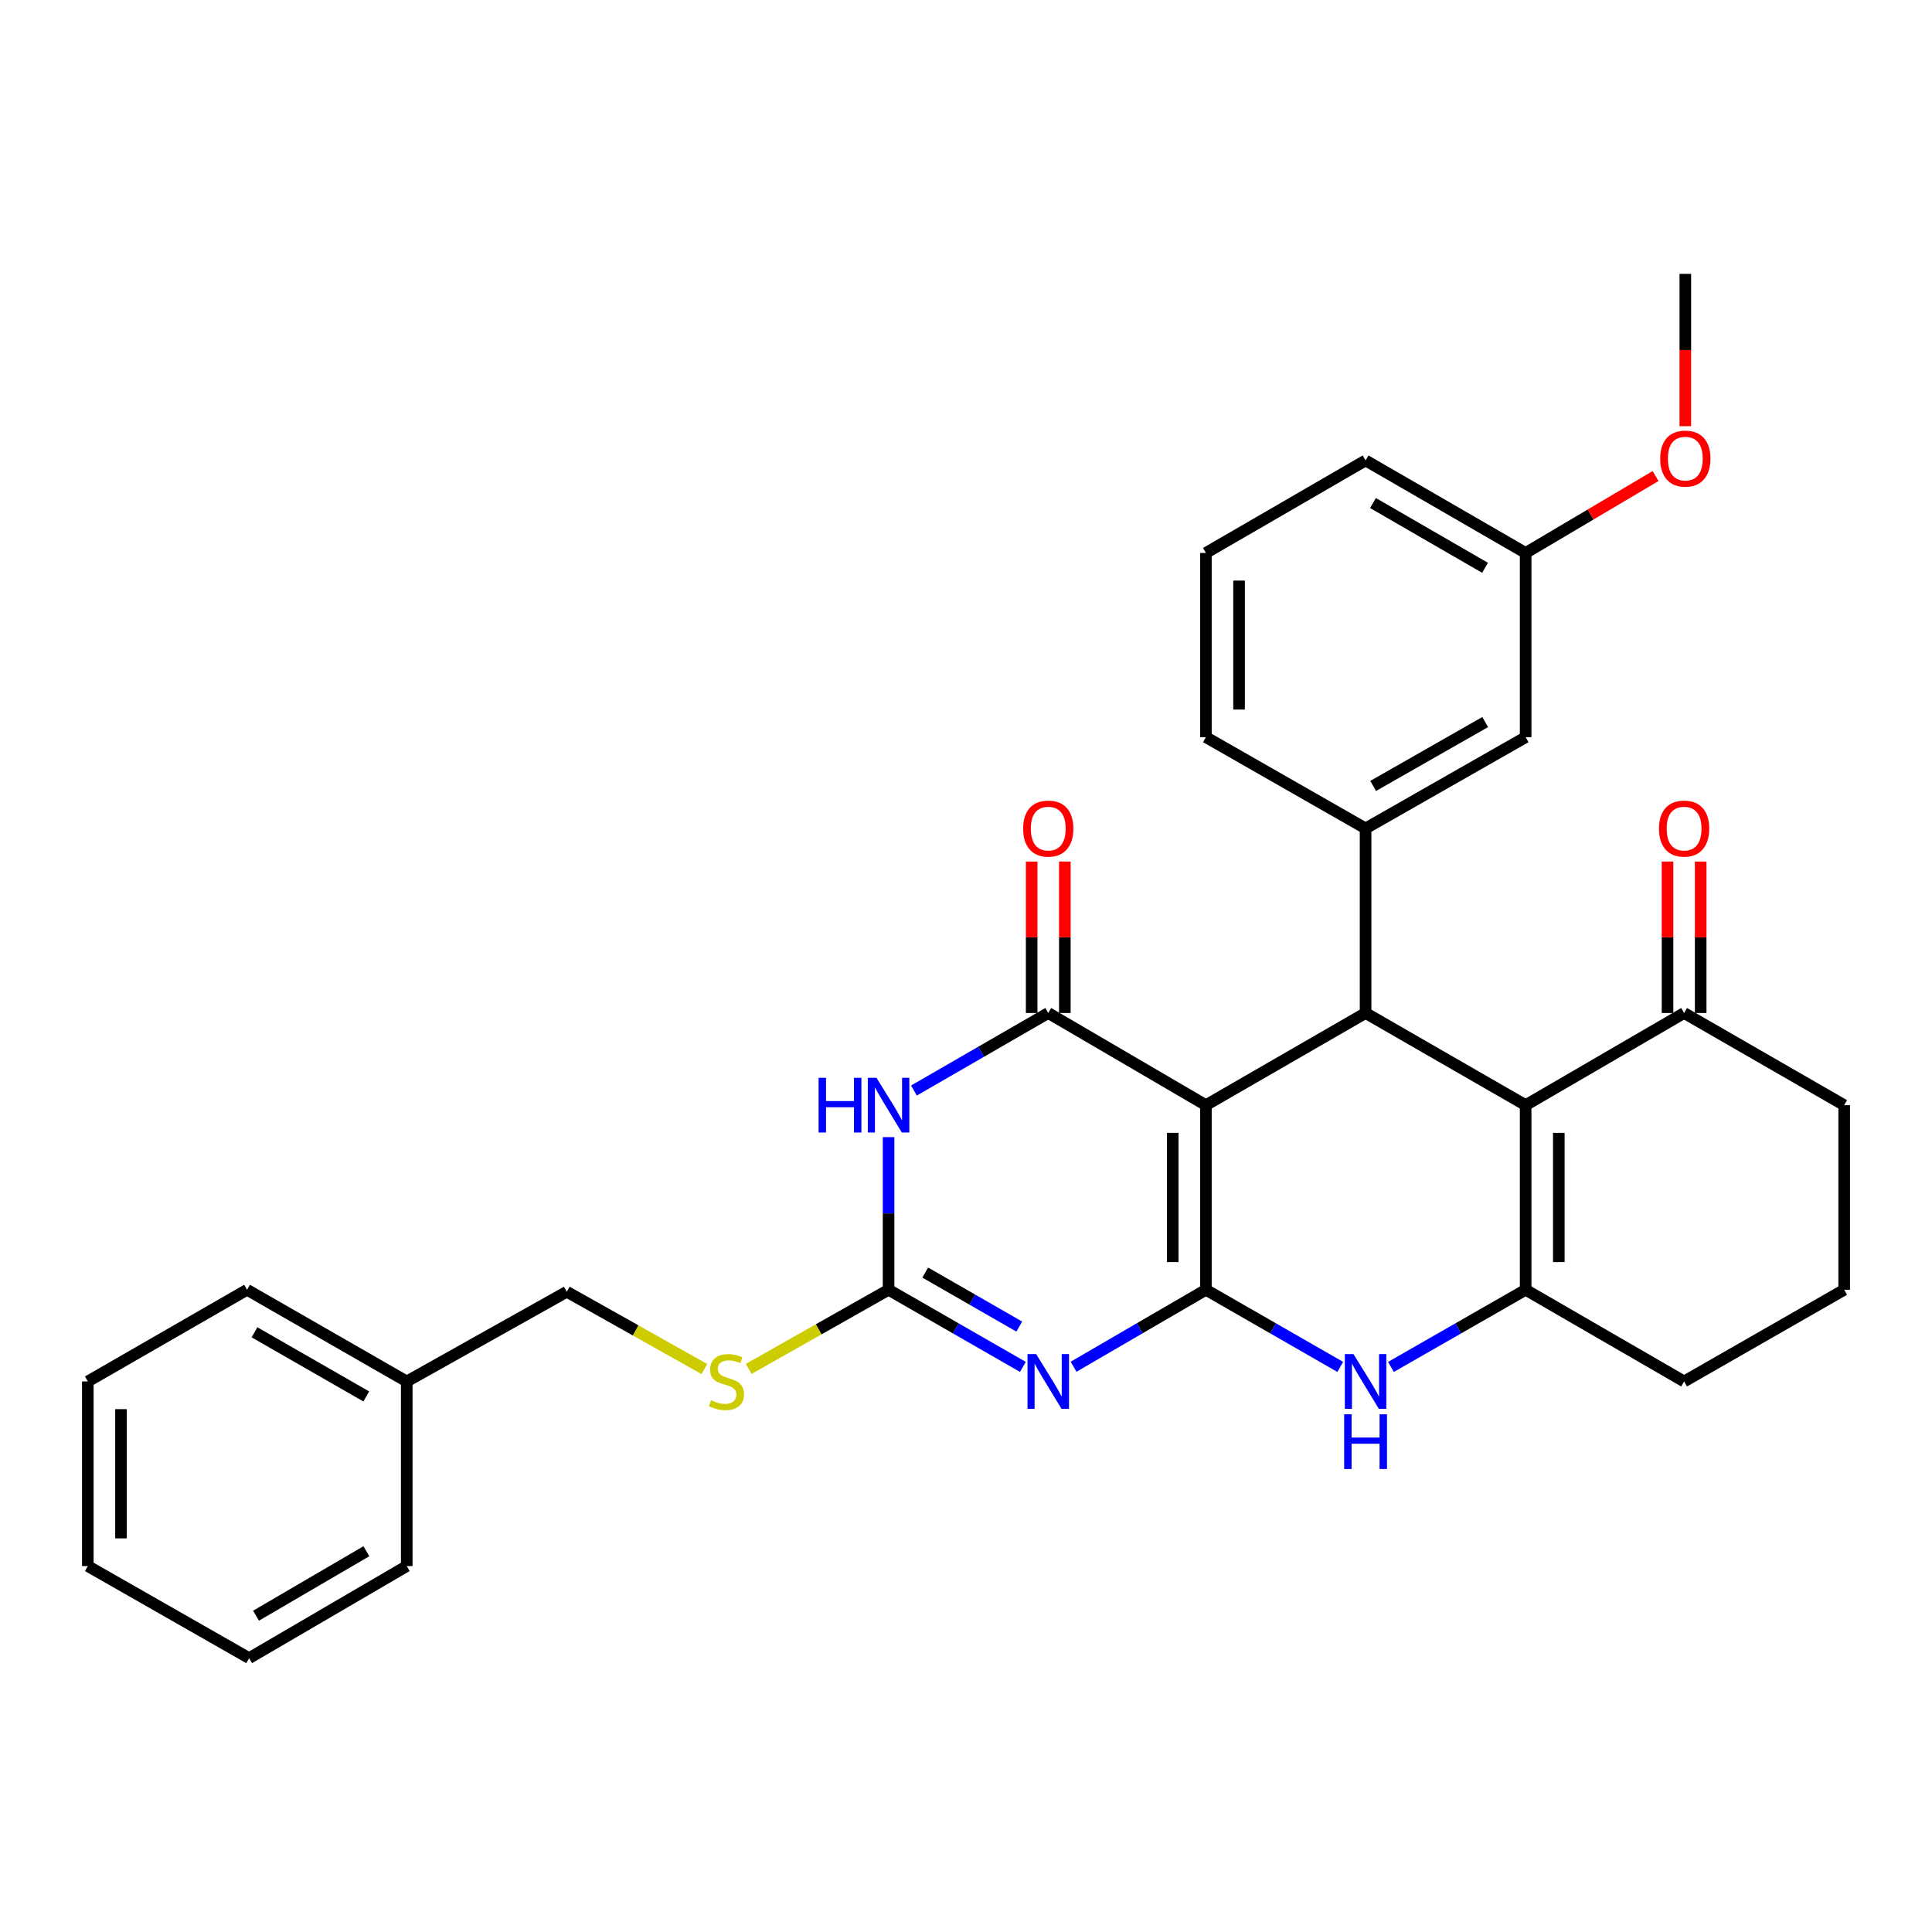 <?xml version='1.0' encoding='iso-8859-1'?>
<svg version='1.1' baseProfile='full'
              xmlns='http://www.w3.org/2000/svg'
                      xmlns:rdkit='http://www.rdkit.org/xml'
                      xmlns:xlink='http://www.w3.org/1999/xlink'
                  xml:space='preserve'
width='1000px' height='1000px' viewBox='0 0 1000 1000'>
<!-- END OF HEADER -->
<rect style='opacity:1.0;fill:#FFFFFF;stroke:none' width='1000' height='1000' x='0' y='0'> </rect>
<path class='bond-0' d='M 624.172,667.585 L 624.172,572.033' style='fill:none;fill-rule:evenodd;stroke:#000000;stroke-width:6px;stroke-linecap:butt;stroke-linejoin:miter;stroke-opacity:1' />
<path class='bond-0' d='M 607.006,653.252 L 607.006,586.366' style='fill:none;fill-rule:evenodd;stroke:#000000;stroke-width:6px;stroke-linecap:butt;stroke-linejoin:miter;stroke-opacity:1' />
<path class='bond-1' d='M 624.172,667.585 L 589.923,687.504' style='fill:none;fill-rule:evenodd;stroke:#000000;stroke-width:6px;stroke-linecap:butt;stroke-linejoin:miter;stroke-opacity:1' />
<path class='bond-1' d='M 589.923,687.504 L 555.673,707.423' style='fill:none;fill-rule:evenodd;stroke:#0000FF;stroke-width:6px;stroke-linecap:butt;stroke-linejoin:miter;stroke-opacity:1' />
<path class='bond-7' d='M 624.172,667.585 L 658.935,687.546' style='fill:none;fill-rule:evenodd;stroke:#000000;stroke-width:6px;stroke-linecap:butt;stroke-linejoin:miter;stroke-opacity:1' />
<path class='bond-7' d='M 658.935,687.546 L 693.698,707.506' style='fill:none;fill-rule:evenodd;stroke:#0000FF;stroke-width:6px;stroke-linecap:butt;stroke-linejoin:miter;stroke-opacity:1' />
<path class='bond-2' d='M 624.172,572.033 L 542.573,524.329' style='fill:none;fill-rule:evenodd;stroke:#000000;stroke-width:6px;stroke-linecap:butt;stroke-linejoin:miter;stroke-opacity:1' />
<path class='bond-3' d='M 624.172,572.033 L 706.821,524.329' style='fill:none;fill-rule:evenodd;stroke:#000000;stroke-width:6px;stroke-linecap:butt;stroke-linejoin:miter;stroke-opacity:1' />
<path class='bond-6' d='M 529.451,707.506 L 494.688,687.546' style='fill:none;fill-rule:evenodd;stroke:#0000FF;stroke-width:6px;stroke-linecap:butt;stroke-linejoin:miter;stroke-opacity:1' />
<path class='bond-6' d='M 494.688,687.546 L 459.925,667.585' style='fill:none;fill-rule:evenodd;stroke:#000000;stroke-width:6px;stroke-linecap:butt;stroke-linejoin:miter;stroke-opacity:1' />
<path class='bond-6' d='M 527.57,686.631 L 503.236,672.659' style='fill:none;fill-rule:evenodd;stroke:#0000FF;stroke-width:6px;stroke-linecap:butt;stroke-linejoin:miter;stroke-opacity:1' />
<path class='bond-6' d='M 503.236,672.659 L 478.902,658.686' style='fill:none;fill-rule:evenodd;stroke:#000000;stroke-width:6px;stroke-linecap:butt;stroke-linejoin:miter;stroke-opacity:1' />
<path class='bond-12' d='M 551.157,524.329 L 551.157,485.137' style='fill:none;fill-rule:evenodd;stroke:#000000;stroke-width:6px;stroke-linecap:butt;stroke-linejoin:miter;stroke-opacity:1' />
<path class='bond-12' d='M 551.157,485.137 L 551.157,445.945' style='fill:none;fill-rule:evenodd;stroke:#FF0000;stroke-width:6px;stroke-linecap:butt;stroke-linejoin:miter;stroke-opacity:1' />
<path class='bond-12' d='M 533.99,524.329 L 533.99,485.137' style='fill:none;fill-rule:evenodd;stroke:#000000;stroke-width:6px;stroke-linecap:butt;stroke-linejoin:miter;stroke-opacity:1' />
<path class='bond-12' d='M 533.99,485.137 L 533.99,445.945' style='fill:none;fill-rule:evenodd;stroke:#FF0000;stroke-width:6px;stroke-linecap:butt;stroke-linejoin:miter;stroke-opacity:1' />
<path class='bond-32' d='M 542.573,524.329 L 507.812,544.393' style='fill:none;fill-rule:evenodd;stroke:#000000;stroke-width:6px;stroke-linecap:butt;stroke-linejoin:miter;stroke-opacity:1' />
<path class='bond-32' d='M 507.812,544.393 L 473.051,564.457' style='fill:none;fill-rule:evenodd;stroke:#0000FF;stroke-width:6px;stroke-linecap:butt;stroke-linejoin:miter;stroke-opacity:1' />
<path class='bond-9' d='M 706.821,524.329 L 706.821,428.796' style='fill:none;fill-rule:evenodd;stroke:#000000;stroke-width:6px;stroke-linecap:butt;stroke-linejoin:miter;stroke-opacity:1' />
<path class='bond-31' d='M 706.821,524.329 L 789.669,572.033' style='fill:none;fill-rule:evenodd;stroke:#000000;stroke-width:6px;stroke-linecap:butt;stroke-linejoin:miter;stroke-opacity:1' />
<path class='bond-4' d='M 459.925,588.582 L 459.925,628.084' style='fill:none;fill-rule:evenodd;stroke:#0000FF;stroke-width:6px;stroke-linecap:butt;stroke-linejoin:miter;stroke-opacity:1' />
<path class='bond-4' d='M 459.925,628.084 L 459.925,667.585' style='fill:none;fill-rule:evenodd;stroke:#000000;stroke-width:6px;stroke-linecap:butt;stroke-linejoin:miter;stroke-opacity:1' />
<path class='bond-5' d='M 789.669,572.033 L 789.669,667.585' style='fill:none;fill-rule:evenodd;stroke:#000000;stroke-width:6px;stroke-linecap:butt;stroke-linejoin:miter;stroke-opacity:1' />
<path class='bond-5' d='M 806.836,586.366 L 806.836,653.252' style='fill:none;fill-rule:evenodd;stroke:#000000;stroke-width:6px;stroke-linecap:butt;stroke-linejoin:miter;stroke-opacity:1' />
<path class='bond-10' d='M 789.669,572.033 L 871.688,524.329' style='fill:none;fill-rule:evenodd;stroke:#000000;stroke-width:6px;stroke-linecap:butt;stroke-linejoin:miter;stroke-opacity:1' />
<path class='bond-11' d='M 459.925,667.585 L 423.721,688.064' style='fill:none;fill-rule:evenodd;stroke:#000000;stroke-width:6px;stroke-linecap:butt;stroke-linejoin:miter;stroke-opacity:1' />
<path class='bond-11' d='M 423.721,688.064 L 387.518,708.542' style='fill:none;fill-rule:evenodd;stroke:#CCCC00;stroke-width:6px;stroke-linecap:butt;stroke-linejoin:miter;stroke-opacity:1' />
<path class='bond-8' d='M 719.947,707.522 L 754.808,687.554' style='fill:none;fill-rule:evenodd;stroke:#0000FF;stroke-width:6px;stroke-linecap:butt;stroke-linejoin:miter;stroke-opacity:1' />
<path class='bond-8' d='M 754.808,687.554 L 789.669,667.585' style='fill:none;fill-rule:evenodd;stroke:#000000;stroke-width:6px;stroke-linecap:butt;stroke-linejoin:miter;stroke-opacity:1' />
<path class='bond-15' d='M 789.669,667.585 L 871.688,715.041' style='fill:none;fill-rule:evenodd;stroke:#000000;stroke-width:6px;stroke-linecap:butt;stroke-linejoin:miter;stroke-opacity:1' />
<path class='bond-13' d='M 706.821,428.796 L 789.669,381.559' style='fill:none;fill-rule:evenodd;stroke:#000000;stroke-width:6px;stroke-linecap:butt;stroke-linejoin:miter;stroke-opacity:1' />
<path class='bond-13' d='M 710.745,406.798 L 768.739,373.732' style='fill:none;fill-rule:evenodd;stroke:#000000;stroke-width:6px;stroke-linecap:butt;stroke-linejoin:miter;stroke-opacity:1' />
<path class='bond-18' d='M 706.821,428.796 L 624.172,381.559' style='fill:none;fill-rule:evenodd;stroke:#000000;stroke-width:6px;stroke-linecap:butt;stroke-linejoin:miter;stroke-opacity:1' />
<path class='bond-14' d='M 880.271,524.329 L 880.271,485.137' style='fill:none;fill-rule:evenodd;stroke:#000000;stroke-width:6px;stroke-linecap:butt;stroke-linejoin:miter;stroke-opacity:1' />
<path class='bond-14' d='M 880.271,485.137 L 880.271,445.945' style='fill:none;fill-rule:evenodd;stroke:#FF0000;stroke-width:6px;stroke-linecap:butt;stroke-linejoin:miter;stroke-opacity:1' />
<path class='bond-14' d='M 863.104,524.329 L 863.104,485.137' style='fill:none;fill-rule:evenodd;stroke:#000000;stroke-width:6px;stroke-linecap:butt;stroke-linejoin:miter;stroke-opacity:1' />
<path class='bond-14' d='M 863.104,485.137 L 863.104,445.945' style='fill:none;fill-rule:evenodd;stroke:#FF0000;stroke-width:6px;stroke-linecap:butt;stroke-linejoin:miter;stroke-opacity:1' />
<path class='bond-33' d='M 871.688,524.329 L 954.545,572.033' style='fill:none;fill-rule:evenodd;stroke:#000000;stroke-width:6px;stroke-linecap:butt;stroke-linejoin:miter;stroke-opacity:1' />
<path class='bond-17' d='M 364.578,708.608 L 328.979,688.607' style='fill:none;fill-rule:evenodd;stroke:#CCCC00;stroke-width:6px;stroke-linecap:butt;stroke-linejoin:miter;stroke-opacity:1' />
<path class='bond-17' d='M 328.979,688.607 L 293.38,668.606' style='fill:none;fill-rule:evenodd;stroke:#000000;stroke-width:6px;stroke-linecap:butt;stroke-linejoin:miter;stroke-opacity:1' />
<path class='bond-16' d='M 789.669,381.559 L 789.669,286.208' style='fill:none;fill-rule:evenodd;stroke:#000000;stroke-width:6px;stroke-linecap:butt;stroke-linejoin:miter;stroke-opacity:1' />
<path class='bond-22' d='M 871.688,715.041 L 954.545,667.585' style='fill:none;fill-rule:evenodd;stroke:#000000;stroke-width:6px;stroke-linecap:butt;stroke-linejoin:miter;stroke-opacity:1' />
<path class='bond-20' d='M 789.669,286.208 L 823.292,266.308' style='fill:none;fill-rule:evenodd;stroke:#000000;stroke-width:6px;stroke-linecap:butt;stroke-linejoin:miter;stroke-opacity:1' />
<path class='bond-20' d='M 823.292,266.308 L 856.916,246.407' style='fill:none;fill-rule:evenodd;stroke:#FF0000;stroke-width:6px;stroke-linecap:butt;stroke-linejoin:miter;stroke-opacity:1' />
<path class='bond-34' d='M 789.669,286.208 L 706.821,238.322' style='fill:none;fill-rule:evenodd;stroke:#000000;stroke-width:6px;stroke-linecap:butt;stroke-linejoin:miter;stroke-opacity:1' />
<path class='bond-34' d='M 768.651,293.888 L 710.657,260.368' style='fill:none;fill-rule:evenodd;stroke:#000000;stroke-width:6px;stroke-linecap:butt;stroke-linejoin:miter;stroke-opacity:1' />
<path class='bond-19' d='M 293.38,668.606 L 210.531,715.041' style='fill:none;fill-rule:evenodd;stroke:#000000;stroke-width:6px;stroke-linecap:butt;stroke-linejoin:miter;stroke-opacity:1' />
<path class='bond-23' d='M 624.172,381.559 L 624.172,286.208' style='fill:none;fill-rule:evenodd;stroke:#000000;stroke-width:6px;stroke-linecap:butt;stroke-linejoin:miter;stroke-opacity:1' />
<path class='bond-23' d='M 641.339,367.257 L 641.339,300.511' style='fill:none;fill-rule:evenodd;stroke:#000000;stroke-width:6px;stroke-linecap:butt;stroke-linejoin:miter;stroke-opacity:1' />
<path class='bond-25' d='M 210.531,715.041 L 127.883,667.585' style='fill:none;fill-rule:evenodd;stroke:#000000;stroke-width:6px;stroke-linecap:butt;stroke-linejoin:miter;stroke-opacity:1' />
<path class='bond-25' d='M 189.586,722.81 L 131.732,689.591' style='fill:none;fill-rule:evenodd;stroke:#000000;stroke-width:6px;stroke-linecap:butt;stroke-linejoin:miter;stroke-opacity:1' />
<path class='bond-26' d='M 210.531,715.041 L 210.531,810.593' style='fill:none;fill-rule:evenodd;stroke:#000000;stroke-width:6px;stroke-linecap:butt;stroke-linejoin:miter;stroke-opacity:1' />
<path class='bond-27' d='M 872.317,220.584 L 872.317,181.167' style='fill:none;fill-rule:evenodd;stroke:#FF0000;stroke-width:6px;stroke-linecap:butt;stroke-linejoin:miter;stroke-opacity:1' />
<path class='bond-27' d='M 872.317,181.167 L 872.317,141.75' style='fill:none;fill-rule:evenodd;stroke:#000000;stroke-width:6px;stroke-linecap:butt;stroke-linejoin:miter;stroke-opacity:1' />
<path class='bond-21' d='M 954.545,572.033 L 954.545,667.585' style='fill:none;fill-rule:evenodd;stroke:#000000;stroke-width:6px;stroke-linecap:butt;stroke-linejoin:miter;stroke-opacity:1' />
<path class='bond-24' d='M 624.172,286.208 L 706.821,238.322' style='fill:none;fill-rule:evenodd;stroke:#000000;stroke-width:6px;stroke-linecap:butt;stroke-linejoin:miter;stroke-opacity:1' />
<path class='bond-29' d='M 127.883,667.585 L 45.455,715.041' style='fill:none;fill-rule:evenodd;stroke:#000000;stroke-width:6px;stroke-linecap:butt;stroke-linejoin:miter;stroke-opacity:1' />
<path class='bond-28' d='M 210.531,810.593 L 128.942,858.25' style='fill:none;fill-rule:evenodd;stroke:#000000;stroke-width:6px;stroke-linecap:butt;stroke-linejoin:miter;stroke-opacity:1' />
<path class='bond-28' d='M 189.635,802.918 L 132.522,836.278' style='fill:none;fill-rule:evenodd;stroke:#000000;stroke-width:6px;stroke-linecap:butt;stroke-linejoin:miter;stroke-opacity:1' />
<path class='bond-30' d='M 128.942,858.25 L 45.455,810.593' style='fill:none;fill-rule:evenodd;stroke:#000000;stroke-width:6px;stroke-linecap:butt;stroke-linejoin:miter;stroke-opacity:1' />
<path class='bond-35' d='M 45.455,715.041 L 45.455,810.593' style='fill:none;fill-rule:evenodd;stroke:#000000;stroke-width:6px;stroke-linecap:butt;stroke-linejoin:miter;stroke-opacity:1' />
<path class='bond-35' d='M 62.621,729.374 L 62.621,796.26' style='fill:none;fill-rule:evenodd;stroke:#000000;stroke-width:6px;stroke-linecap:butt;stroke-linejoin:miter;stroke-opacity:1' />
<path  class='atom-2' d='M 536.313 700.881
L 545.593 715.881
Q 546.513 717.361, 547.993 720.041
Q 549.473 722.721, 549.553 722.881
L 549.553 700.881
L 553.313 700.881
L 553.313 729.201
L 549.433 729.201
L 539.473 712.801
Q 538.313 710.881, 537.073 708.681
Q 535.873 706.481, 535.513 705.801
L 535.513 729.201
L 531.833 729.201
L 531.833 700.881
L 536.313 700.881
' fill='#0000FF'/>
<path  class='atom-5' d='M 423.705 557.873
L 427.545 557.873
L 427.545 569.913
L 442.025 569.913
L 442.025 557.873
L 445.865 557.873
L 445.865 586.193
L 442.025 586.193
L 442.025 573.113
L 427.545 573.113
L 427.545 586.193
L 423.705 586.193
L 423.705 557.873
' fill='#0000FF'/>
<path  class='atom-5' d='M 453.665 557.873
L 462.945 572.873
Q 463.865 574.353, 465.345 577.033
Q 466.825 579.713, 466.905 579.873
L 466.905 557.873
L 470.665 557.873
L 470.665 586.193
L 466.785 586.193
L 456.825 569.793
Q 455.665 567.873, 454.425 565.673
Q 453.225 563.473, 452.865 562.793
L 452.865 586.193
L 449.185 586.193
L 449.185 557.873
L 453.665 557.873
' fill='#0000FF'/>
<path  class='atom-8' d='M 700.561 700.881
L 709.841 715.881
Q 710.761 717.361, 712.241 720.041
Q 713.721 722.721, 713.801 722.881
L 713.801 700.881
L 717.561 700.881
L 717.561 729.201
L 713.681 729.201
L 703.721 712.801
Q 702.561 710.881, 701.321 708.681
Q 700.121 706.481, 699.761 705.801
L 699.761 729.201
L 696.081 729.201
L 696.081 700.881
L 700.561 700.881
' fill='#0000FF'/>
<path  class='atom-8' d='M 695.741 732.033
L 699.581 732.033
L 699.581 744.073
L 714.061 744.073
L 714.061 732.033
L 717.901 732.033
L 717.901 760.353
L 714.061 760.353
L 714.061 747.273
L 699.581 747.273
L 699.581 760.353
L 695.741 760.353
L 695.741 732.033
' fill='#0000FF'/>
<path  class='atom-12' d='M 368.028 724.761
Q 368.348 724.881, 369.668 725.441
Q 370.988 726.001, 372.428 726.361
Q 373.908 726.681, 375.348 726.681
Q 378.028 726.681, 379.588 725.401
Q 381.148 724.081, 381.148 721.801
Q 381.148 720.241, 380.348 719.281
Q 379.588 718.321, 378.388 717.801
Q 377.188 717.281, 375.188 716.681
Q 372.668 715.921, 371.148 715.201
Q 369.668 714.481, 368.588 712.961
Q 367.548 711.441, 367.548 708.881
Q 367.548 705.321, 369.948 703.121
Q 372.388 700.921, 377.188 700.921
Q 380.468 700.921, 384.188 702.481
L 383.268 705.561
Q 379.868 704.161, 377.308 704.161
Q 374.548 704.161, 373.028 705.321
Q 371.508 706.441, 371.548 708.401
Q 371.548 709.921, 372.308 710.841
Q 373.108 711.761, 374.228 712.281
Q 375.388 712.801, 377.308 713.401
Q 379.868 714.201, 381.388 715.001
Q 382.908 715.801, 383.988 717.441
Q 385.108 719.041, 385.108 721.801
Q 385.108 725.721, 382.468 727.841
Q 379.868 729.921, 375.508 729.921
Q 372.988 729.921, 371.068 729.361
Q 369.188 728.841, 366.948 727.921
L 368.028 724.761
' fill='#CCCC00'/>
<path  class='atom-13' d='M 529.573 428.876
Q 529.573 422.076, 532.933 418.276
Q 536.293 414.476, 542.573 414.476
Q 548.853 414.476, 552.213 418.276
Q 555.573 422.076, 555.573 428.876
Q 555.573 435.756, 552.173 439.676
Q 548.773 443.556, 542.573 443.556
Q 536.333 443.556, 532.933 439.676
Q 529.573 435.796, 529.573 428.876
M 542.573 440.356
Q 546.893 440.356, 549.213 437.476
Q 551.573 434.556, 551.573 428.876
Q 551.573 423.316, 549.213 420.516
Q 546.893 417.676, 542.573 417.676
Q 538.253 417.676, 535.893 420.476
Q 533.573 423.276, 533.573 428.876
Q 533.573 434.596, 535.893 437.476
Q 538.253 440.356, 542.573 440.356
' fill='#FF0000'/>
<path  class='atom-15' d='M 858.688 428.876
Q 858.688 422.076, 862.048 418.276
Q 865.408 414.476, 871.688 414.476
Q 877.968 414.476, 881.328 418.276
Q 884.688 422.076, 884.688 428.876
Q 884.688 435.756, 881.288 439.676
Q 877.888 443.556, 871.688 443.556
Q 865.448 443.556, 862.048 439.676
Q 858.688 435.796, 858.688 428.876
M 871.688 440.356
Q 876.008 440.356, 878.328 437.476
Q 880.688 434.556, 880.688 428.876
Q 880.688 423.316, 878.328 420.516
Q 876.008 417.676, 871.688 417.676
Q 867.368 417.676, 865.008 420.476
Q 862.688 423.276, 862.688 428.876
Q 862.688 434.596, 865.008 437.476
Q 867.368 440.356, 871.688 440.356
' fill='#FF0000'/>
<path  class='atom-21' d='M 859.317 237.372
Q 859.317 230.572, 862.677 226.772
Q 866.037 222.972, 872.317 222.972
Q 878.597 222.972, 881.957 226.772
Q 885.317 230.572, 885.317 237.372
Q 885.317 244.252, 881.917 248.172
Q 878.517 252.052, 872.317 252.052
Q 866.077 252.052, 862.677 248.172
Q 859.317 244.292, 859.317 237.372
M 872.317 248.852
Q 876.637 248.852, 878.957 245.972
Q 881.317 243.052, 881.317 237.372
Q 881.317 231.812, 878.957 229.012
Q 876.637 226.172, 872.317 226.172
Q 867.997 226.172, 865.637 228.972
Q 863.317 231.772, 863.317 237.372
Q 863.317 243.092, 865.637 245.972
Q 867.997 248.852, 872.317 248.852
' fill='#FF0000'/>
</svg>
